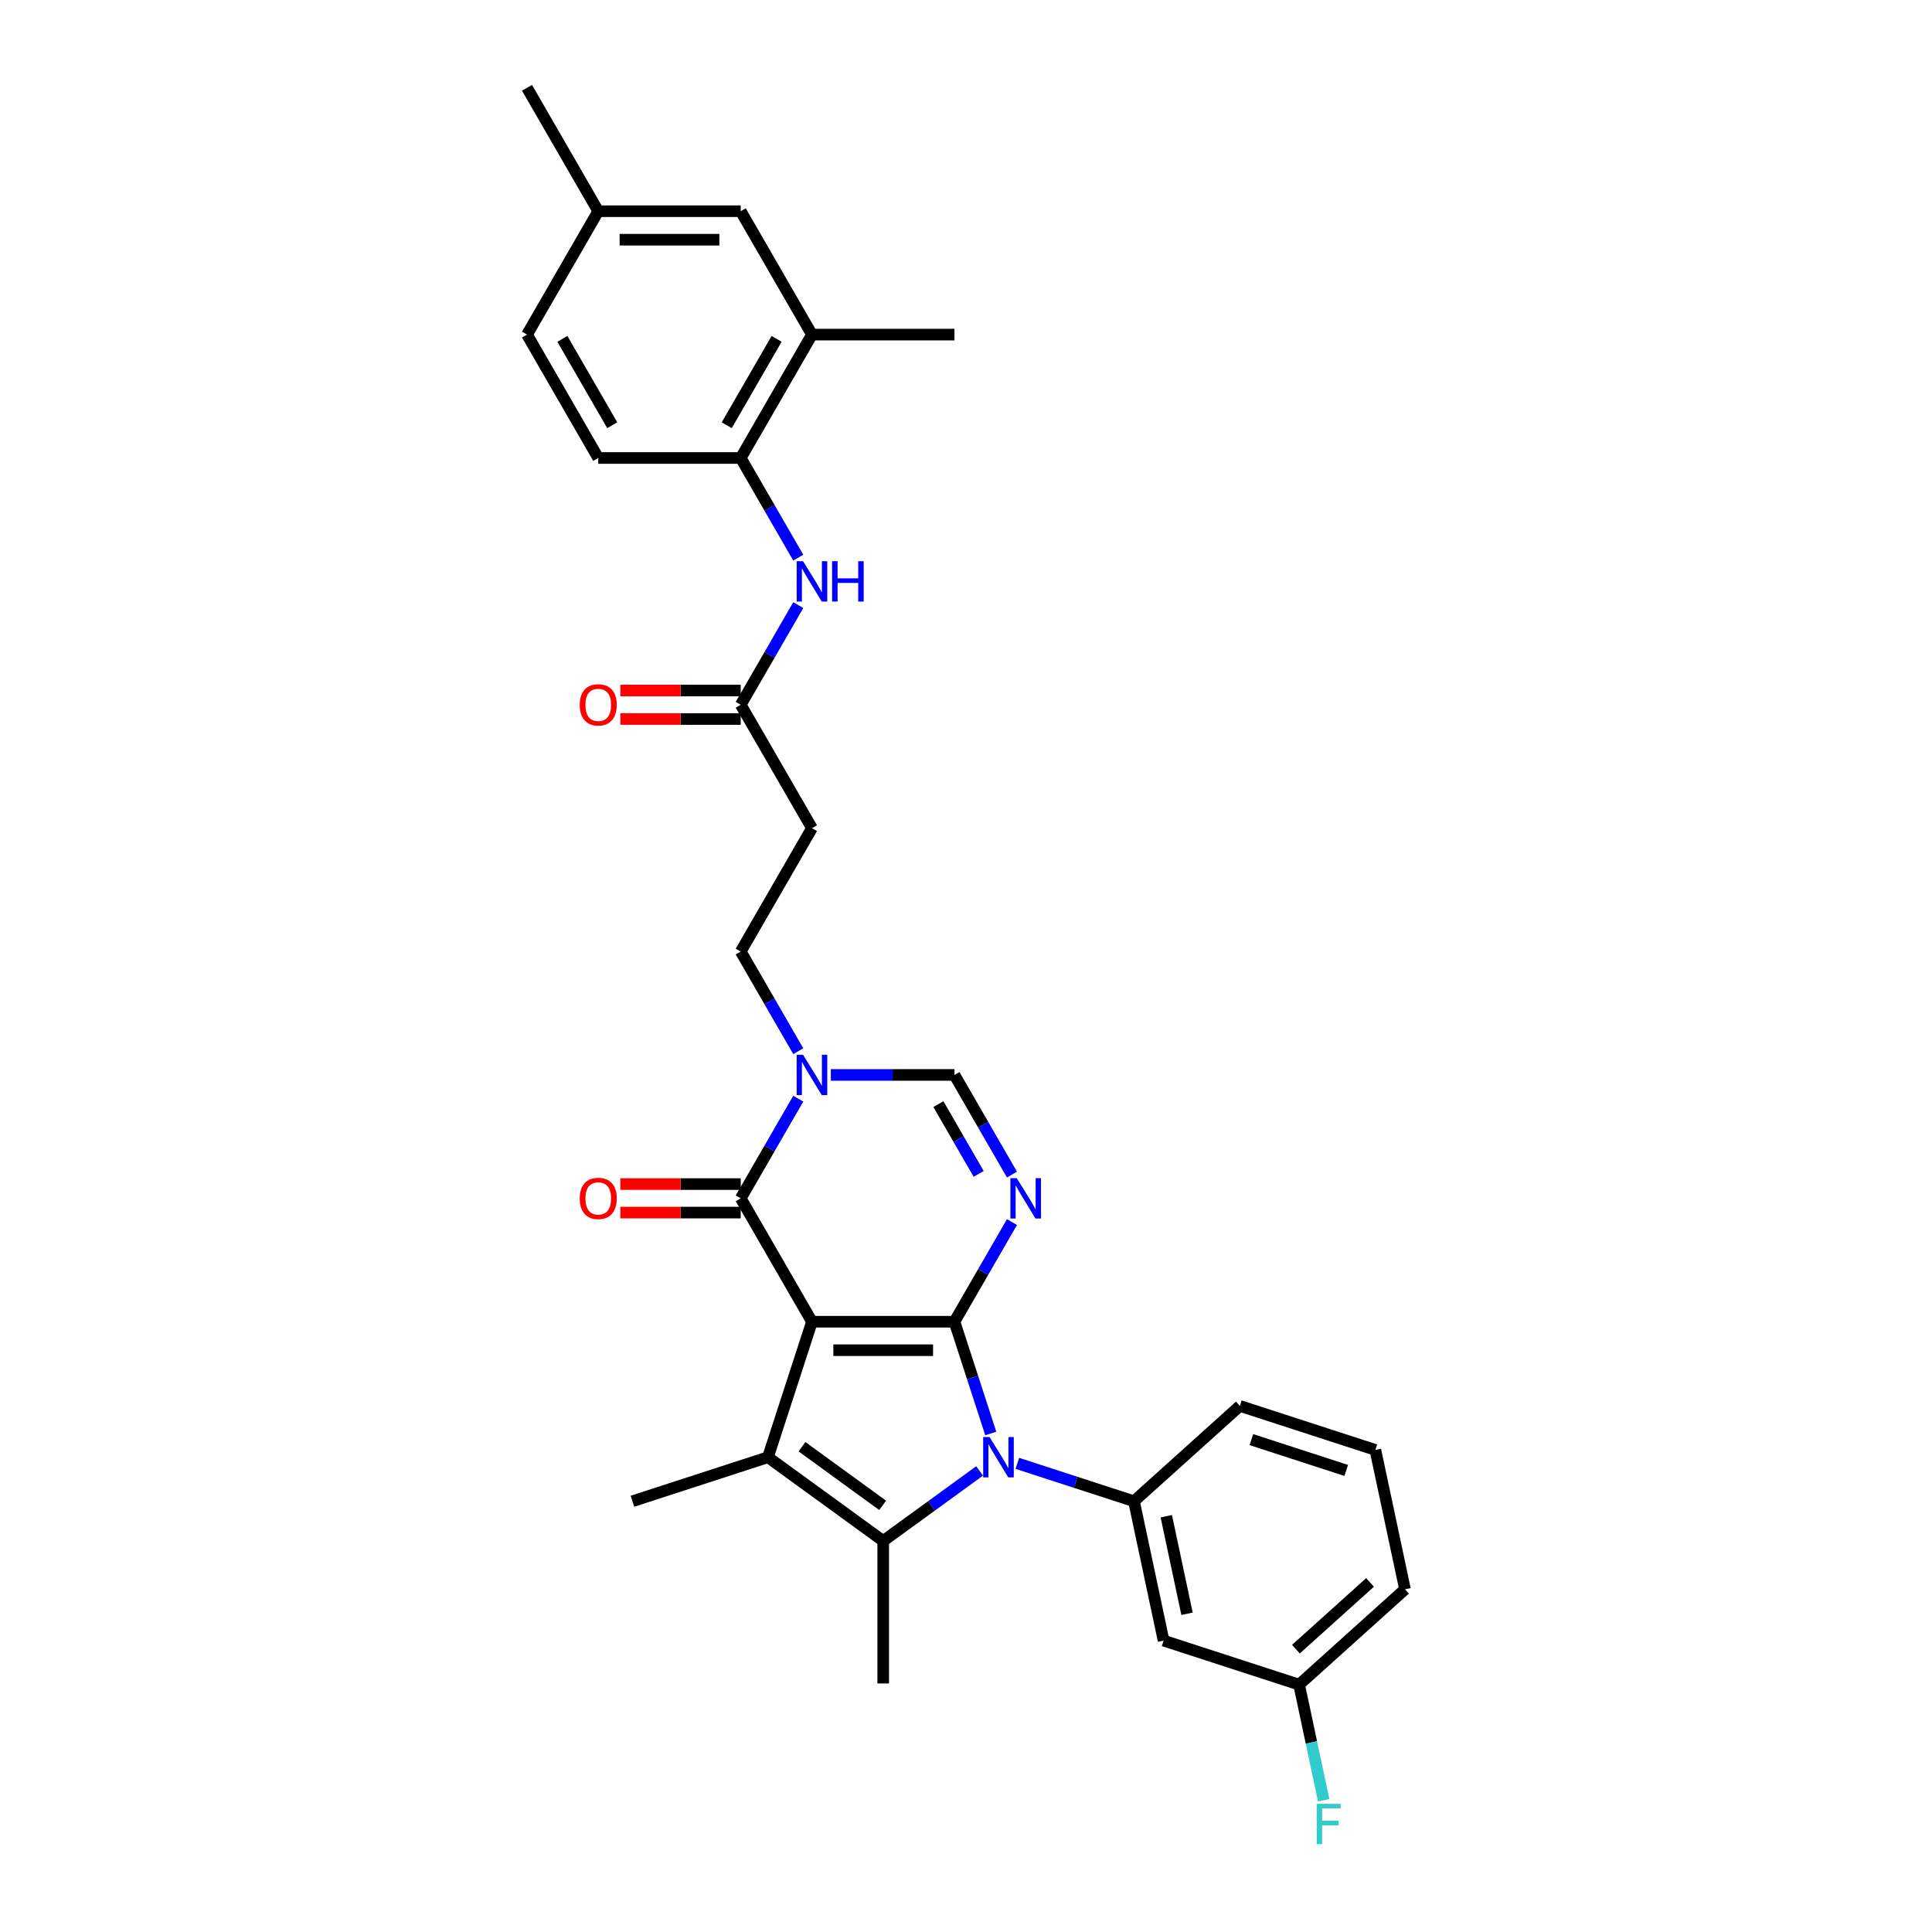<?xml version='1.0' encoding='iso-8859-1'?>
<svg version='1.1' baseProfile='full'
              xmlns='http://www.w3.org/2000/svg'
                      xmlns:rdkit='http://www.rdkit.org/xml'
                      xmlns:xlink='http://www.w3.org/1999/xlink'
                  xml:space='preserve'
width='1000px' height='1000px' viewBox='0 0 1000 1000'>
<!-- END OF HEADER -->
<rect style='opacity:1.0;fill:#FFFFFF;stroke:none' width='1000' height='1000' x='0' y='0'> </rect>
<path class='bond-0' d='M 420.273,684.118 L 494.02,684.118' style='fill:none;fill-rule:evenodd;stroke:#000000;stroke-width:6px;stroke-linecap:butt;stroke-linejoin:miter;stroke-opacity:1' />
<path class='bond-0' d='M 431.335,698.867 L 482.958,698.867' style='fill:none;fill-rule:evenodd;stroke:#000000;stroke-width:6px;stroke-linecap:butt;stroke-linejoin:miter;stroke-opacity:1' />
<path class='bond-2' d='M 420.273,684.118 L 397.484,754.255' style='fill:none;fill-rule:evenodd;stroke:#000000;stroke-width:6px;stroke-linecap:butt;stroke-linejoin:miter;stroke-opacity:1' />
<path class='bond-5' d='M 420.273,684.118 L 383.4,620.252' style='fill:none;fill-rule:evenodd;stroke:#000000;stroke-width:6px;stroke-linecap:butt;stroke-linejoin:miter;stroke-opacity:1' />
<path class='bond-1' d='M 494.02,684.118 L 503.418,713.044' style='fill:none;fill-rule:evenodd;stroke:#000000;stroke-width:6px;stroke-linecap:butt;stroke-linejoin:miter;stroke-opacity:1' />
<path class='bond-1' d='M 503.418,713.044 L 512.817,741.969' style='fill:none;fill-rule:evenodd;stroke:#0000FF;stroke-width:6px;stroke-linecap:butt;stroke-linejoin:miter;stroke-opacity:1' />
<path class='bond-3' d='M 494.02,684.118 L 508.91,658.328' style='fill:none;fill-rule:evenodd;stroke:#000000;stroke-width:6px;stroke-linecap:butt;stroke-linejoin:miter;stroke-opacity:1' />
<path class='bond-3' d='M 508.91,658.328 L 523.799,632.538' style='fill:none;fill-rule:evenodd;stroke:#0000FF;stroke-width:6px;stroke-linecap:butt;stroke-linejoin:miter;stroke-opacity:1' />
<path class='bond-8' d='M 526.573,757.428 L 556.759,767.236' style='fill:none;fill-rule:evenodd;stroke:#0000FF;stroke-width:6px;stroke-linecap:butt;stroke-linejoin:miter;stroke-opacity:1' />
<path class='bond-8' d='M 556.759,767.236 L 586.946,777.044' style='fill:none;fill-rule:evenodd;stroke:#000000;stroke-width:6px;stroke-linecap:butt;stroke-linejoin:miter;stroke-opacity:1' />
<path class='bond-31' d='M 507.045,761.349 L 482.095,779.476' style='fill:none;fill-rule:evenodd;stroke:#0000FF;stroke-width:6px;stroke-linecap:butt;stroke-linejoin:miter;stroke-opacity:1' />
<path class='bond-31' d='M 482.095,779.476 L 457.146,797.602' style='fill:none;fill-rule:evenodd;stroke:#000000;stroke-width:6px;stroke-linecap:butt;stroke-linejoin:miter;stroke-opacity:1' />
<path class='bond-4' d='M 397.484,754.255 L 457.146,797.602' style='fill:none;fill-rule:evenodd;stroke:#000000;stroke-width:6px;stroke-linecap:butt;stroke-linejoin:miter;stroke-opacity:1' />
<path class='bond-4' d='M 415.103,748.825 L 456.866,779.168' style='fill:none;fill-rule:evenodd;stroke:#000000;stroke-width:6px;stroke-linecap:butt;stroke-linejoin:miter;stroke-opacity:1' />
<path class='bond-21' d='M 397.484,754.255 L 327.347,777.044' style='fill:none;fill-rule:evenodd;stroke:#000000;stroke-width:6px;stroke-linecap:butt;stroke-linejoin:miter;stroke-opacity:1' />
<path class='bond-32' d='M 523.799,607.966 L 508.91,582.175' style='fill:none;fill-rule:evenodd;stroke:#0000FF;stroke-width:6px;stroke-linecap:butt;stroke-linejoin:miter;stroke-opacity:1' />
<path class='bond-32' d='M 508.91,582.175 L 494.02,556.385' style='fill:none;fill-rule:evenodd;stroke:#000000;stroke-width:6px;stroke-linecap:butt;stroke-linejoin:miter;stroke-opacity:1' />
<path class='bond-32' d='M 506.559,607.603 L 496.136,589.55' style='fill:none;fill-rule:evenodd;stroke:#0000FF;stroke-width:6px;stroke-linecap:butt;stroke-linejoin:miter;stroke-opacity:1' />
<path class='bond-32' d='M 496.136,589.55 L 485.713,571.497' style='fill:none;fill-rule:evenodd;stroke:#000000;stroke-width:6px;stroke-linecap:butt;stroke-linejoin:miter;stroke-opacity:1' />
<path class='bond-22' d='M 457.146,797.602 L 457.146,871.349' style='fill:none;fill-rule:evenodd;stroke:#000000;stroke-width:6px;stroke-linecap:butt;stroke-linejoin:miter;stroke-opacity:1' />
<path class='bond-6' d='M 383.4,620.252 L 398.29,594.462' style='fill:none;fill-rule:evenodd;stroke:#000000;stroke-width:6px;stroke-linecap:butt;stroke-linejoin:miter;stroke-opacity:1' />
<path class='bond-6' d='M 398.29,594.462 L 413.18,568.672' style='fill:none;fill-rule:evenodd;stroke:#0000FF;stroke-width:6px;stroke-linecap:butt;stroke-linejoin:miter;stroke-opacity:1' />
<path class='bond-16' d='M 383.4,612.877 L 352.242,612.877' style='fill:none;fill-rule:evenodd;stroke:#000000;stroke-width:6px;stroke-linecap:butt;stroke-linejoin:miter;stroke-opacity:1' />
<path class='bond-16' d='M 352.242,612.877 L 321.084,612.877' style='fill:none;fill-rule:evenodd;stroke:#FF0000;stroke-width:6px;stroke-linecap:butt;stroke-linejoin:miter;stroke-opacity:1' />
<path class='bond-16' d='M 383.4,627.626 L 352.242,627.626' style='fill:none;fill-rule:evenodd;stroke:#000000;stroke-width:6px;stroke-linecap:butt;stroke-linejoin:miter;stroke-opacity:1' />
<path class='bond-16' d='M 352.242,627.626 L 321.084,627.626' style='fill:none;fill-rule:evenodd;stroke:#FF0000;stroke-width:6px;stroke-linecap:butt;stroke-linejoin:miter;stroke-opacity:1' />
<path class='bond-7' d='M 430.037,556.385 L 462.028,556.385' style='fill:none;fill-rule:evenodd;stroke:#0000FF;stroke-width:6px;stroke-linecap:butt;stroke-linejoin:miter;stroke-opacity:1' />
<path class='bond-7' d='M 462.028,556.385 L 494.02,556.385' style='fill:none;fill-rule:evenodd;stroke:#000000;stroke-width:6px;stroke-linecap:butt;stroke-linejoin:miter;stroke-opacity:1' />
<path class='bond-14' d='M 413.18,544.099 L 398.29,518.309' style='fill:none;fill-rule:evenodd;stroke:#0000FF;stroke-width:6px;stroke-linecap:butt;stroke-linejoin:miter;stroke-opacity:1' />
<path class='bond-14' d='M 398.29,518.309 L 383.4,492.519' style='fill:none;fill-rule:evenodd;stroke:#000000;stroke-width:6px;stroke-linecap:butt;stroke-linejoin:miter;stroke-opacity:1' />
<path class='bond-12' d='M 586.946,777.044 L 602.278,849.179' style='fill:none;fill-rule:evenodd;stroke:#000000;stroke-width:6px;stroke-linecap:butt;stroke-linejoin:miter;stroke-opacity:1' />
<path class='bond-12' d='M 603.673,784.798 L 614.406,835.292' style='fill:none;fill-rule:evenodd;stroke:#000000;stroke-width:6px;stroke-linecap:butt;stroke-linejoin:miter;stroke-opacity:1' />
<path class='bond-25' d='M 586.946,777.044 L 641.75,727.698' style='fill:none;fill-rule:evenodd;stroke:#000000;stroke-width:6px;stroke-linecap:butt;stroke-linejoin:miter;stroke-opacity:1' />
<path class='bond-9' d='M 413.18,313.206 L 398.29,338.996' style='fill:none;fill-rule:evenodd;stroke:#0000FF;stroke-width:6px;stroke-linecap:butt;stroke-linejoin:miter;stroke-opacity:1' />
<path class='bond-9' d='M 398.29,338.996 L 383.4,364.786' style='fill:none;fill-rule:evenodd;stroke:#000000;stroke-width:6px;stroke-linecap:butt;stroke-linejoin:miter;stroke-opacity:1' />
<path class='bond-11' d='M 413.18,288.634 L 398.29,262.844' style='fill:none;fill-rule:evenodd;stroke:#0000FF;stroke-width:6px;stroke-linecap:butt;stroke-linejoin:miter;stroke-opacity:1' />
<path class='bond-11' d='M 398.29,262.844 L 383.4,237.054' style='fill:none;fill-rule:evenodd;stroke:#000000;stroke-width:6px;stroke-linecap:butt;stroke-linejoin:miter;stroke-opacity:1' />
<path class='bond-10' d='M 383.4,364.786 L 420.273,428.653' style='fill:none;fill-rule:evenodd;stroke:#000000;stroke-width:6px;stroke-linecap:butt;stroke-linejoin:miter;stroke-opacity:1' />
<path class='bond-18' d='M 383.4,357.412 L 352.242,357.412' style='fill:none;fill-rule:evenodd;stroke:#000000;stroke-width:6px;stroke-linecap:butt;stroke-linejoin:miter;stroke-opacity:1' />
<path class='bond-18' d='M 352.242,357.412 L 321.084,357.412' style='fill:none;fill-rule:evenodd;stroke:#FF0000;stroke-width:6px;stroke-linecap:butt;stroke-linejoin:miter;stroke-opacity:1' />
<path class='bond-18' d='M 383.4,372.161 L 352.242,372.161' style='fill:none;fill-rule:evenodd;stroke:#000000;stroke-width:6px;stroke-linecap:butt;stroke-linejoin:miter;stroke-opacity:1' />
<path class='bond-18' d='M 352.242,372.161 L 321.084,372.161' style='fill:none;fill-rule:evenodd;stroke:#FF0000;stroke-width:6px;stroke-linecap:butt;stroke-linejoin:miter;stroke-opacity:1' />
<path class='bond-15' d='M 383.4,237.054 L 420.273,173.187' style='fill:none;fill-rule:evenodd;stroke:#000000;stroke-width:6px;stroke-linecap:butt;stroke-linejoin:miter;stroke-opacity:1' />
<path class='bond-15' d='M 376.158,220.099 L 401.969,175.393' style='fill:none;fill-rule:evenodd;stroke:#000000;stroke-width:6px;stroke-linecap:butt;stroke-linejoin:miter;stroke-opacity:1' />
<path class='bond-19' d='M 383.4,237.054 L 309.653,237.054' style='fill:none;fill-rule:evenodd;stroke:#000000;stroke-width:6px;stroke-linecap:butt;stroke-linejoin:miter;stroke-opacity:1' />
<path class='bond-20' d='M 602.278,849.179 L 672.416,871.968' style='fill:none;fill-rule:evenodd;stroke:#000000;stroke-width:6px;stroke-linecap:butt;stroke-linejoin:miter;stroke-opacity:1' />
<path class='bond-13' d='M 420.273,428.653 L 383.4,492.519' style='fill:none;fill-rule:evenodd;stroke:#000000;stroke-width:6px;stroke-linecap:butt;stroke-linejoin:miter;stroke-opacity:1' />
<path class='bond-17' d='M 420.273,173.187 L 383.4,109.321' style='fill:none;fill-rule:evenodd;stroke:#000000;stroke-width:6px;stroke-linecap:butt;stroke-linejoin:miter;stroke-opacity:1' />
<path class='bond-28' d='M 420.273,173.187 L 494.02,173.187' style='fill:none;fill-rule:evenodd;stroke:#000000;stroke-width:6px;stroke-linecap:butt;stroke-linejoin:miter;stroke-opacity:1' />
<path class='bond-34' d='M 383.4,109.321 L 309.653,109.321' style='fill:none;fill-rule:evenodd;stroke:#000000;stroke-width:6px;stroke-linecap:butt;stroke-linejoin:miter;stroke-opacity:1' />
<path class='bond-34' d='M 372.338,124.07 L 320.715,124.07' style='fill:none;fill-rule:evenodd;stroke:#000000;stroke-width:6px;stroke-linecap:butt;stroke-linejoin:miter;stroke-opacity:1' />
<path class='bond-24' d='M 309.653,237.054 L 272.78,173.187' style='fill:none;fill-rule:evenodd;stroke:#000000;stroke-width:6px;stroke-linecap:butt;stroke-linejoin:miter;stroke-opacity:1' />
<path class='bond-24' d='M 316.896,220.099 L 291.084,175.393' style='fill:none;fill-rule:evenodd;stroke:#000000;stroke-width:6px;stroke-linecap:butt;stroke-linejoin:miter;stroke-opacity:1' />
<path class='bond-26' d='M 672.416,871.968 L 678.776,901.892' style='fill:none;fill-rule:evenodd;stroke:#000000;stroke-width:6px;stroke-linecap:butt;stroke-linejoin:miter;stroke-opacity:1' />
<path class='bond-26' d='M 678.776,901.892 L 685.137,931.817' style='fill:none;fill-rule:evenodd;stroke:#33CCCC;stroke-width:6px;stroke-linecap:butt;stroke-linejoin:miter;stroke-opacity:1' />
<path class='bond-33' d='M 672.416,871.968 L 727.22,822.622' style='fill:none;fill-rule:evenodd;stroke:#000000;stroke-width:6px;stroke-linecap:butt;stroke-linejoin:miter;stroke-opacity:1' />
<path class='bond-33' d='M 670.767,853.605 L 709.13,819.063' style='fill:none;fill-rule:evenodd;stroke:#000000;stroke-width:6px;stroke-linecap:butt;stroke-linejoin:miter;stroke-opacity:1' />
<path class='bond-23' d='M 309.653,109.321 L 272.78,173.187' style='fill:none;fill-rule:evenodd;stroke:#000000;stroke-width:6px;stroke-linecap:butt;stroke-linejoin:miter;stroke-opacity:1' />
<path class='bond-30' d='M 309.653,109.321 L 272.78,45.455' style='fill:none;fill-rule:evenodd;stroke:#000000;stroke-width:6px;stroke-linecap:butt;stroke-linejoin:miter;stroke-opacity:1' />
<path class='bond-27' d='M 641.75,727.698 L 711.887,750.487' style='fill:none;fill-rule:evenodd;stroke:#000000;stroke-width:6px;stroke-linecap:butt;stroke-linejoin:miter;stroke-opacity:1' />
<path class='bond-27' d='M 647.713,745.144 L 696.809,761.096' style='fill:none;fill-rule:evenodd;stroke:#000000;stroke-width:6px;stroke-linecap:butt;stroke-linejoin:miter;stroke-opacity:1' />
<path class='bond-29' d='M 711.887,750.487 L 727.22,822.622' style='fill:none;fill-rule:evenodd;stroke:#000000;stroke-width:6px;stroke-linecap:butt;stroke-linejoin:miter;stroke-opacity:1' />
<path  class='atom-2' d='M 512.192 743.813
L 519.036 754.875
Q 519.714 755.966, 520.806 757.942
Q 521.897 759.919, 521.956 760.037
L 521.956 743.813
L 524.729 743.813
L 524.729 764.698
L 521.868 764.698
L 514.522 752.603
Q 513.667 751.187, 512.753 749.565
Q 511.868 747.942, 511.602 747.441
L 511.602 764.698
L 508.888 764.698
L 508.888 743.813
L 512.192 743.813
' fill='#0000FF'/>
<path  class='atom-4' d='M 526.276 609.809
L 533.12 620.871
Q 533.799 621.963, 534.89 623.939
Q 535.981 625.915, 536.04 626.033
L 536.04 609.809
L 538.813 609.809
L 538.813 630.694
L 535.952 630.694
L 528.607 618.6
Q 527.751 617.184, 526.837 615.561
Q 525.952 613.939, 525.686 613.438
L 525.686 630.694
L 522.973 630.694
L 522.973 609.809
L 526.276 609.809
' fill='#0000FF'/>
<path  class='atom-7' d='M 415.657 545.943
L 422.5 557.005
Q 423.179 558.096, 424.27 560.073
Q 425.362 562.049, 425.421 562.167
L 425.421 545.943
L 428.194 545.943
L 428.194 566.828
L 425.332 566.828
L 417.987 554.733
Q 417.132 553.317, 416.217 551.695
Q 415.332 550.073, 415.067 549.571
L 415.067 566.828
L 412.353 566.828
L 412.353 545.943
L 415.657 545.943
' fill='#0000FF'/>
<path  class='atom-10' d='M 415.657 290.477
L 422.5 301.539
Q 423.179 302.631, 424.27 304.607
Q 425.362 306.584, 425.421 306.702
L 425.421 290.477
L 428.194 290.477
L 428.194 311.362
L 425.332 311.362
L 417.987 299.268
Q 417.132 297.852, 416.217 296.23
Q 415.332 294.607, 415.067 294.106
L 415.067 311.362
L 412.353 311.362
L 412.353 290.477
L 415.657 290.477
' fill='#0000FF'/>
<path  class='atom-10' d='M 430.701 290.477
L 433.533 290.477
L 433.533 299.357
L 444.211 299.357
L 444.211 290.477
L 447.043 290.477
L 447.043 311.362
L 444.211 311.362
L 444.211 301.716
L 433.533 301.716
L 433.533 311.362
L 430.701 311.362
L 430.701 290.477
' fill='#0000FF'/>
<path  class='atom-17' d='M 300.066 620.311
Q 300.066 615.296, 302.544 612.494
Q 305.022 609.691, 309.653 609.691
Q 314.285 609.691, 316.763 612.494
Q 319.24 615.296, 319.24 620.311
Q 319.24 625.384, 316.733 628.275
Q 314.226 631.137, 309.653 631.137
Q 305.052 631.137, 302.544 628.275
Q 300.066 625.414, 300.066 620.311
M 309.653 628.777
Q 312.839 628.777, 314.55 626.653
Q 316.291 624.5, 316.291 620.311
Q 316.291 616.21, 314.55 614.145
Q 312.839 612.051, 309.653 612.051
Q 306.468 612.051, 304.727 614.116
Q 303.016 616.181, 303.016 620.311
Q 303.016 624.529, 304.727 626.653
Q 306.468 628.777, 309.653 628.777
' fill='#FF0000'/>
<path  class='atom-19' d='M 300.066 364.845
Q 300.066 359.831, 302.544 357.028
Q 305.022 354.226, 309.653 354.226
Q 314.285 354.226, 316.763 357.028
Q 319.24 359.831, 319.24 364.845
Q 319.24 369.919, 316.733 372.81
Q 314.226 375.671, 309.653 375.671
Q 305.052 375.671, 302.544 372.81
Q 300.066 369.949, 300.066 364.845
M 309.653 373.311
Q 312.839 373.311, 314.55 371.187
Q 316.291 369.034, 316.291 364.845
Q 316.291 360.745, 314.55 358.68
Q 312.839 356.586, 309.653 356.586
Q 306.468 356.586, 304.727 358.651
Q 303.016 360.715, 303.016 364.845
Q 303.016 369.064, 304.727 371.187
Q 306.468 373.311, 309.653 373.311
' fill='#FF0000'/>
<path  class='atom-27' d='M 681.539 933.66
L 693.958 933.66
L 693.958 936.05
L 684.341 936.05
L 684.341 942.392
L 692.896 942.392
L 692.896 944.811
L 684.341 944.811
L 684.341 954.545
L 681.539 954.545
L 681.539 933.66
' fill='#33CCCC'/>
</svg>
